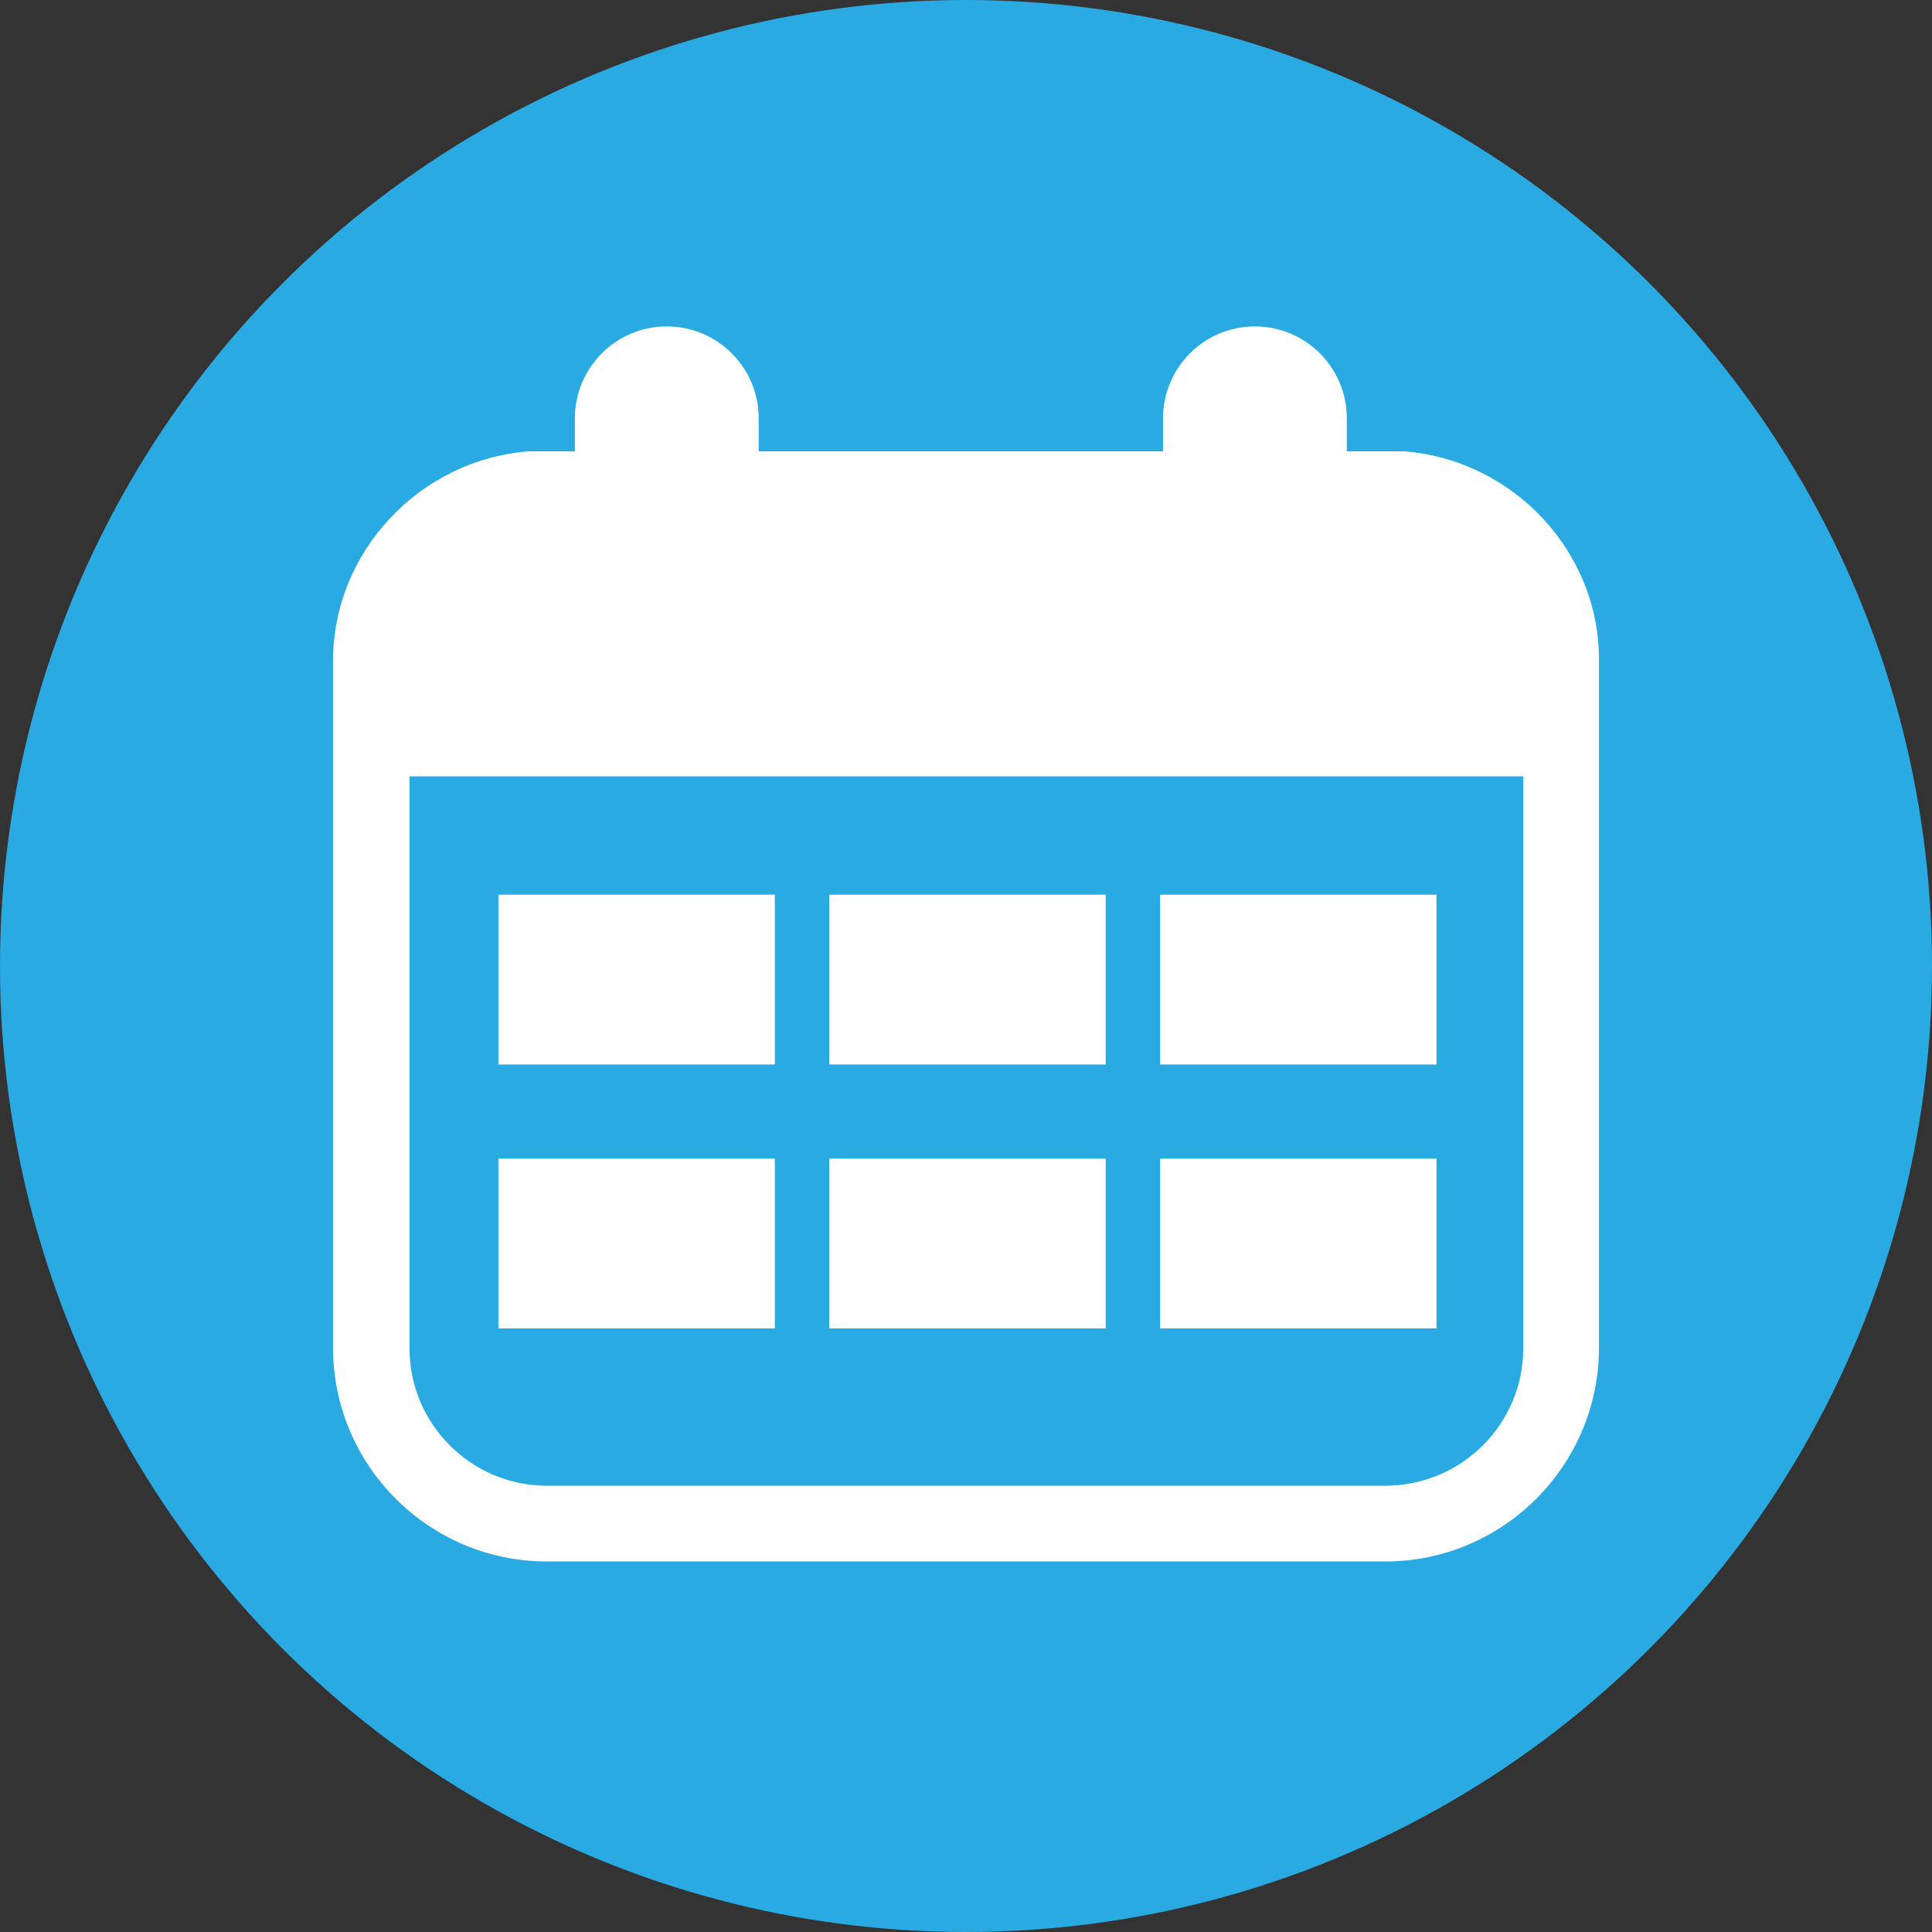 <?xml version="1.0" encoding="utf-8"?>
<!-- Generator: Adobe Illustrator 27.5.0, SVG Export Plug-In . SVG Version: 6.00 Build 0)  -->
<svg version="1.1" id="Layer_1" xmlns="http://www.w3.org/2000/svg" xmlns:xlink="http://www.w3.org/1999/xlink" x="0px" y="0px"
	 viewBox="0 0 262.8 262.8" style="enable-background:new 0 0 262.8 262.8;" xml:space="preserve">
<rect x="0" y="0" width="262.8" height="262.8" fill="#333333" stroke="none"/>
<style type="text/css">
	.st0{fill:#29AAE2;}
	.st1{fill:#FFFFFF;}
</style>
<circle class="st0" cx="131.4" cy="131.4" r="131.4"/>
<path class="st1" d="M191.1,61.4l-0.2,0h-7.7v-4.5c0-6.9-5.6-12.5-12.5-12.5s-12.5,5.6-12.5,12.5v4.5h-55v-4.5
	c0-6.9-5.6-12.5-12.5-12.5s-12.5,5.6-12.5,12.5v4.5h-6l-0.4,0c-14.8,1.2-26.5,13.7-26.5,28.5v93.4c0,16.1,13.1,29.1,29.1,29.1h114
	c16.1,0,29.1-13.1,29.1-29.1V89.9C217.6,75.1,205.9,62.6,191.1,61.4L191.1,61.4z M188.4,202.1h-114c-10.3,0-18.7-8.4-18.7-18.7
	v-77.8h151.5v77.8C207.2,193.7,198.8,202.1,188.4,202.1z"/>
<rect x="67.8" y="121.7" class="st1" width="37.6" height="23.1"/>
<rect x="112.8" y="121.7" class="st1" width="37.6" height="23.1"/>
<rect x="157.8" y="121.7" class="st1" width="37.6" height="23.1"/>
<rect x="67.8" y="157.6" class="st1" width="37.6" height="23.1"/>
<rect x="112.8" y="157.6" class="st1" width="37.6" height="23.1"/>
<rect x="157.8" y="157.6" class="st1" width="37.6" height="23.1"/>
</svg>
